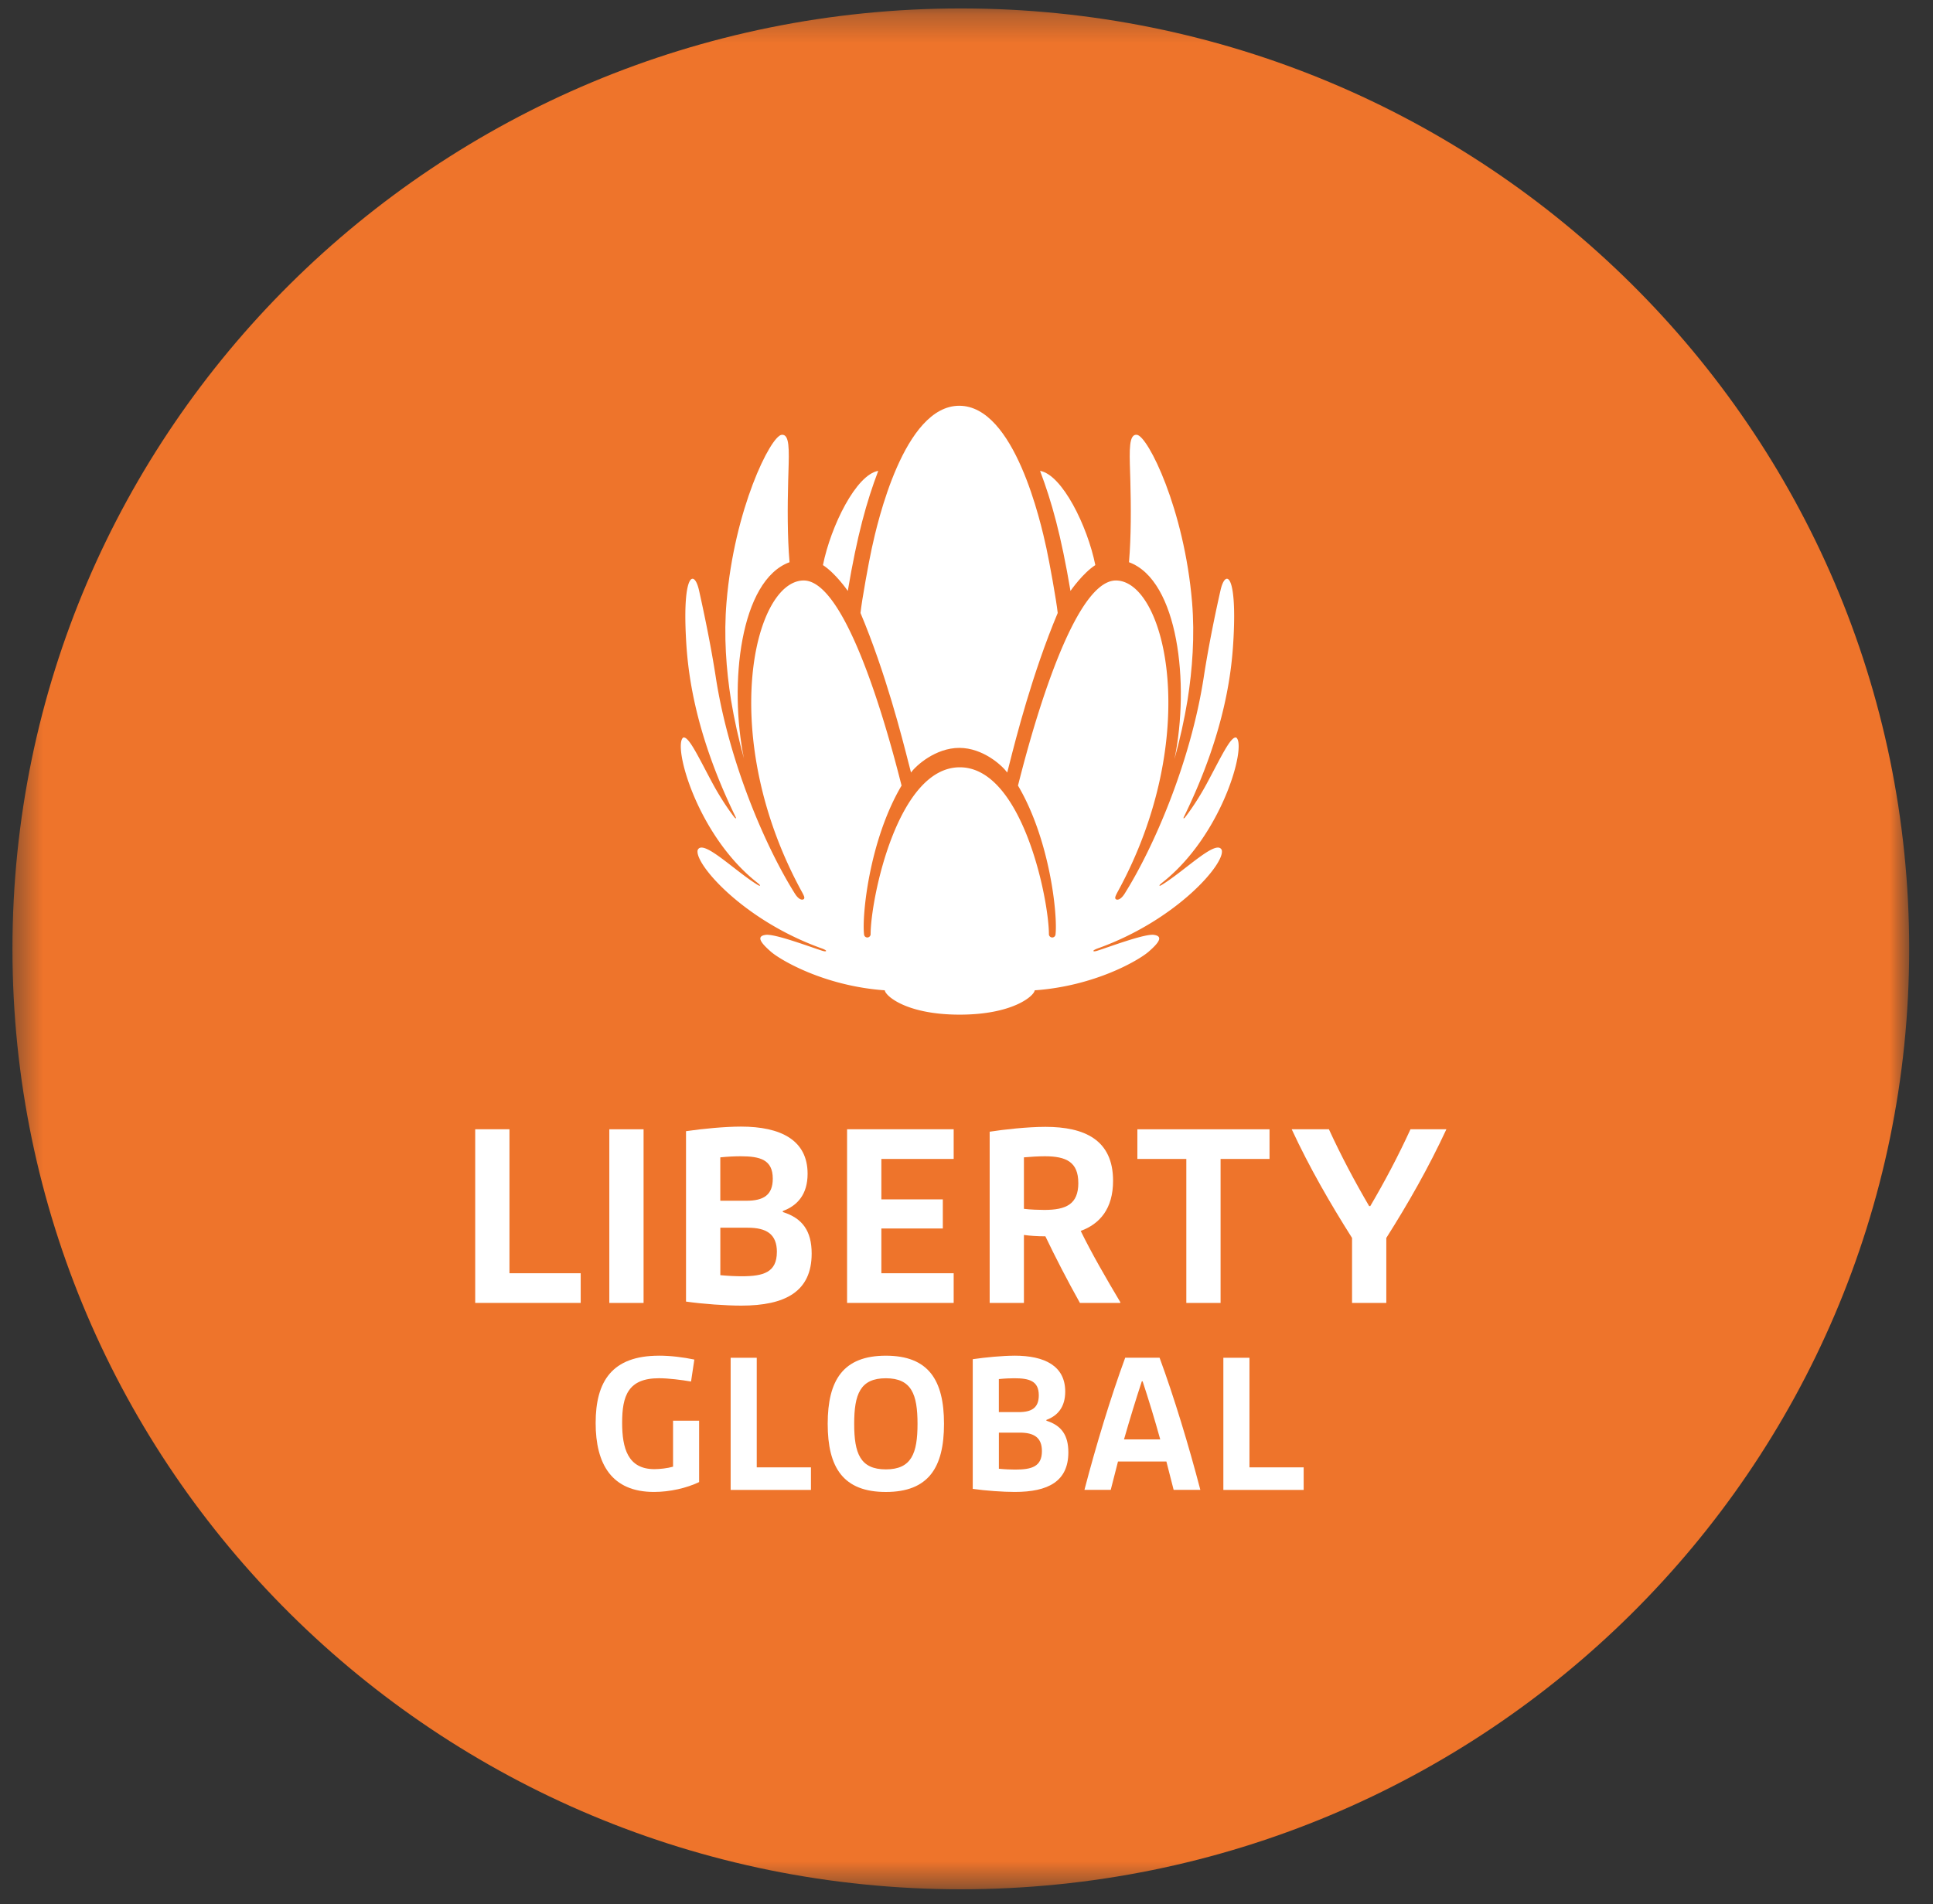 <svg fill="none" xmlns="http://www.w3.org/2000/svg" viewBox="0 0 68 67">
    <rect x="0" y="0" width="68" height="67" fill="#333333" stroke="none"/>
    <mask id="a" style="mask-type:luminance" maskUnits="userSpaceOnUse" x="0" y="0" width="68"
        height="67">
        <path fill-rule="evenodd" clip-rule="evenodd" d="M.438.298h66.724v66.178H.438V.298Z"
            fill="#fff" />
    </mask>
    <g mask="url(#a)">
        <path
            d="M33.8 66.475c18.425 0 33.362-14.813 33.362-33.089 0-18.274-14.937-33.089-33.362-33.089C15.374.298.438 15.112.438 33.386c0 18.275 14.937 33.089 33.362 33.089Z"
            fill="#EE742B" />
    </g>
    <path d="M16.717 39.734h1.205v5.066h2.506v1.044H16.717v-6.11Z" fill="#fff" />
    <mask id="b" style="mask-type:luminance" maskUnits="userSpaceOnUse" x="0" y="0" width="68"
        height="67">
        <path fill-rule="evenodd" clip-rule="evenodd"
            d="M.438 66.475h66.724V.298H.438v66.178Z" fill="#fff" />
    </mask>
    <g mask="url(#b)">
        <path d="M21.435 45.845h1.205v-6.11h-1.205v6.11Z" fill="#fff" />
    </g>
    <mask id="c" style="mask-type:luminance" maskUnits="userSpaceOnUse" x="0" y="0" width="68"
        height="67">
        <path fill-rule="evenodd" clip-rule="evenodd"
            d="M.438 66.475h66.724V.298H.438v66.178Z" fill="#fff" />
    </mask>
    <g mask="url(#c)">
        <path fill-rule="evenodd" clip-rule="evenodd"
            d="M24.134 39.801c.583-.086 1.377-.161 1.932-.161 1.397 0 2.344.474 2.344 1.66 0 .721-.354 1.12-.871 1.31v.037c.698.218 1.014.674 1.014 1.461 0 1.338-.928 1.831-2.478 1.831-.535 0-1.348-.057-1.942-.142v-5.996Zm2.123 2.448c.603 0 .928-.199.928-.778 0-.664-.44-.787-1.129-.787-.191 0-.44.01-.717.038v1.527h.918Zm1.072 1.802c0 .722-.479.855-1.234.855-.201 0-.459-.01-.755-.038v-1.67h.966c.66 0 1.024.228 1.024.854Z"
            fill="#fff" />
    </g>
    <mask id="d" style="mask-type:luminance" maskUnits="userSpaceOnUse" x="0" y="0" width="68"
        height="67">
        <path fill-rule="evenodd" clip-rule="evenodd"
            d="M.438 66.475h66.724V.298H.438v66.178Z" fill="#fff" />
    </mask>
    <g mask="url(#d)">
        <path
            d="M29.799 39.734h3.75v1.044h-2.544v1.423h2.162v1.024h-2.162v1.575h2.544v1.044h-3.75v-6.11Z"
            fill="#fff" />
    </g>
    <mask id="e" style="mask-type:luminance" maskUnits="userSpaceOnUse" x="0" y="0" width="68"
        height="67">
        <path fill-rule="evenodd" clip-rule="evenodd"
            d="M.438 66.475h66.724V.298H.438v66.178Z" fill="#fff" />
    </mask>
    <g mask="url(#e)">
        <path fill-rule="evenodd" clip-rule="evenodd"
            d="M36.776 39.649c-.631 0-1.482.095-1.961.171v6.024h1.205v-2.391c.21.029.469.048.755.048.344.721.785 1.575 1.215 2.343h1.416l.009-.019c-.498-.835-1.033-1.764-1.397-2.514.67-.246 1.138-.778 1.138-1.764 0-1.442-1.004-1.898-2.382-1.898Zm1.158 1.974c0 .749-.43.949-1.196.949-.163 0-.488-.009-.718-.038v-1.812c.21-.019.507-.038.736-.038.747 0 1.177.199 1.177.939Z"
            fill="#fff" />
    </g>
    <mask id="f" style="mask-type:luminance" maskUnits="userSpaceOnUse" x="0" y="0" width="68"
        height="67">
        <path fill-rule="evenodd" clip-rule="evenodd"
            d="M.438 66.475h66.724V.298H.438v66.178Z" fill="#fff" />
    </mask>
    <g mask="url(#f)">
        <path d="M41.733 40.778h-1.722v-1.043h4.649v1.043h-1.722v5.067h-1.205V40.778Z"
            fill="#fff" />
    </g>
    <mask id="g" style="mask-type:luminance" maskUnits="userSpaceOnUse" x="0" y="0" width="68"
        height="67">
        <path fill-rule="evenodd" clip-rule="evenodd"
            d="M.438 66.475h66.724V.298H.438v66.178Z" fill="#fff" />
    </mask>
    <g mask="url(#g)">
        <path fill-rule="evenodd" clip-rule="evenodd"
            d="M45.44 39.734c.631 1.357 1.349 2.6 2.123 3.824v2.286h1.205v-2.286c.775-1.224 1.483-2.467 2.114-3.824h-1.263c-.43.939-.908 1.841-1.415 2.704h-.039c-.506-.864-.985-1.765-1.416-2.704h-1.31Zm-22.258 7.967c-1.653 0-2.228.903-2.228 2.368 0 1.451.568 2.426 2.053 2.426.561 0 1.15-.137 1.587-.347v-2.159h-.917v1.617c-.197.058-.473.087-.655.087-.932 0-1.136-.729-1.136-1.632 0-.939.204-1.567 1.296-1.567.328 0 .794.058 1.128.116l.116-.773c-.386-.08-.823-.137-1.245-.137Z"
            fill="#fff" />
    </g>
    <mask id="h" style="mask-type:luminance" maskUnits="userSpaceOnUse" x="0" y="0" width="68"
        height="67">
        <path fill-rule="evenodd" clip-rule="evenodd"
            d="M.438 66.475h66.724V.298H.438v66.178Z" fill="#fff" />
    </mask>
    <g mask="url(#h)">
        <path d="M25.703 47.774h.918v3.856h1.907v.794h-2.825v-4.65Z" fill="#fff" />
    </g>
    <mask id="i" style="mask-type:luminance" maskUnits="userSpaceOnUse" x="0" y="0" width="68"
        height="67">
        <path fill-rule="evenodd" clip-rule="evenodd"
            d="M.438 66.475h66.724V.298H.438v66.178Z" fill="#fff" />
    </mask>
    <g mask="url(#i)">
        <path fill-rule="evenodd" clip-rule="evenodd"
            d="M35.691 47.701c-.422 0-1.027.058-1.471.123v4.563c.451.065 1.07.108 1.478.108 1.179 0 1.885-.375 1.885-1.394 0-.599-.24-.946-.772-1.112v-.029c.393-.144.662-.448.662-.996 0-.903-.721-1.264-1.784-1.264Zm-4.528 0c1.5 0 2.046.859 2.046 2.398 0 1.538-.546 2.397-2.046 2.397s-2.046-.859-2.046-2.397c0-1.538.546-2.398 2.046-2.398Zm-0 4c.903 0 1.114-.563 1.114-1.603 0-1.04-.211-1.603-1.114-1.603-.903 0-1.114.564-1.114 1.603 0 1.039.211 1.603 1.114 1.603Zm4.674-2.015c.459 0 .706-.152.706-.592 0-.505-.335-.599-.859-.599-.146 0-.335.007-.546.029v1.162h.699Zm.816 1.372c0 .549-.364.65-.939.65-.153 0-.349-.007-.575-.029v-1.271h.735c.502 0 .779.173.779.65Zm2.931-3.286h1.208c.51 1.386 1.027 3.09 1.434 4.65h-.939l-.255-.997h-1.703l-.255.997h-.925c.407-1.56.925-3.264 1.434-4.65Zm.612.831c.204.621.422 1.329.619 2.043h-1.274c.204-.715.422-1.422.626-2.043h.029Z"
            fill="#fff" />
    </g>
    <mask id="j" style="mask-type:luminance" maskUnits="userSpaceOnUse" x="0" y="0" width="68"
        height="67">
        <path fill-rule="evenodd" clip-rule="evenodd"
            d="M.438 66.475h66.724V.298H.438v66.178Z" fill="#fff" />
    </mask>
    <g mask="url(#j)">
        <path d="M43.037 47.774h.917v3.856h1.907v.794h-2.825v-4.65Z" fill="#fff" />
    </g>
    <mask id="k" style="mask-type:luminance" maskUnits="userSpaceOnUse" x="0" y="0" width="68"
        height="67">
        <path fill-rule="evenodd" clip-rule="evenodd"
            d="M.438 66.475h66.724V.298H.438v66.178Z" fill="#fff" />
    </mask>
    <g mask="url(#k)">
        <path fill-rule="evenodd" clip-rule="evenodd"
            d="M31.969 26.878c-.234-.923-.81-3.195-1.698-5.31.047-.453.291-1.79.397-2.275.196-.907 1.133-5.016 3.078-5.016 1.946 0 2.869 4.109 3.066 5.016.105.485.349 1.822.397 2.275-.893 2.129-1.472 4.416-1.703 5.327-.031.121-.055.218-.073.287-.175-.242-.848-.867-1.686-.867-.837 0-1.525.624-1.699.867-.019-.072-.045-.175-.078-.304v-0Zm-5.797-.183c-.536-2.621-.136-6.277 1.603-6.913-.078-.899-.072-1.972-.048-2.862.003-.106.006-.21.009-.309v-0h0c.025-.795.043-1.351-.243-1.311-.387.053-1.661 2.609-1.935 5.886-.1 1.183-.013 2.367.158 3.445.115.695.269 1.384.457 2.064Zm15.148 0c.188-.68.342-1.369.456-2.064.17-1.078.258-2.262.159-3.445-.276-3.277-1.55-5.834-1.937-5.886-.286-.04-.268.518-.243 1.315.003.098.006.2.009.305.024.889.03 1.963-.048 2.862 1.739.636 2.139 4.292 1.603 6.913ZM29.824 20.792c.332-1.967.66-3.138 1.071-4.224-.776.132-1.666 1.935-1.945 3.315.438.285.852.876.874.909Zm6.764-4.224c.774.133 1.666 1.934 1.944 3.315-.438.284-.852.877-.874.909-.332-1.968-.66-3.14-1.07-4.224Z"
            fill="#fff" />
    </g>
    <mask id="l" style="mask-type:luminance" maskUnits="userSpaceOnUse" x="0" y="0" width="68"
        height="67">
        <path fill-rule="evenodd" clip-rule="evenodd"
            d="M.438 66.475h66.724V.298H.438v66.178Z" fill="#fff" />
    </mask>
    <g mask="url(#l)">
        <path
            d="M40.866 31.138s-.076.048-.078.016c-.001-.018.093-.094.093-.094 2.12-1.664 2.98-4.825 2.61-5.107-.195-.064-.544.702-1.046 1.631-.384.71-.754 1.171-.754 1.171s-.035.045-.052.038c-.016-.004.01-.052.01-.052 1.522-3.118 1.694-5.315 1.746-6.324.117-2.275-.295-2.384-.46-1.644-.194.859-.421 1.964-.589 3.053-.463 3.003-1.762 5.995-2.788 7.626-.154.238-.283.221-.315.175-.027-.039-.009-.093.085-.267 2.957-5.417 1.7-10.874-.048-10.935-1.679-.06-3.282 6.497-3.469 7.216 1.131 1.916 1.4 4.572 1.32 5.244a.115.115 0 0 1-.112.101c-.063.001-.117-.048-.12-.111v-.001c0-1.221-.936-5.876-3.135-5.876-2.201 0-3.137 4.655-3.137 5.876v.001c-.003.063-.056.112-.119.111-.058-.002-.104-.045-.111-.101-.082-.671.187-3.327 1.319-5.244-.188-.719-1.79-7.276-3.468-7.216-1.748.061-3.004 5.518-.05 10.935.096.173.113.227.085.267-.032.045-.161.063-.314-.175-1.028-1.631-2.326-4.623-2.789-7.626-.168-1.089-.398-2.194-.589-3.053-.166-.74-.578-.631-.461 1.644.052 1.009.224 3.206 1.746 6.324 0 0 .025.049.011.052-.019.007-.054-.038-.054-.038s-.37-.462-.754-1.171c-.502-.929-.85-1.695-1.046-1.631-.371.282.49 3.443 2.61 5.107 0 0 .095.076.094.094-.002.032-.08-.016-.08-.016-.824-.504-1.932-1.633-2.113-1.23-.132.467 1.578 2.454 4.326 3.449 0 0 .19.063.19.1 0 .036-.117.001-.117.001-.394-.12-1.677-.61-2.008-.564-.358.048-.152.299.186.594.334.291 1.878 1.206 4.005 1.357.017.191.756.856 2.633.856 1.879 0 2.624-.665 2.64-.856 2.127-.151 3.671-1.065 4.005-1.357.339-.294.546-.545.187-.594-.332-.046-1.615.443-2.008.564 0 0-.119.035-.119-.001.002-.037.19-.1.19-.1 2.748-.995 4.458-2.982 4.325-3.449-.181-.403-1.289.727-2.113 1.23Z"
            fill="#fff" />
    </g>
</svg>
